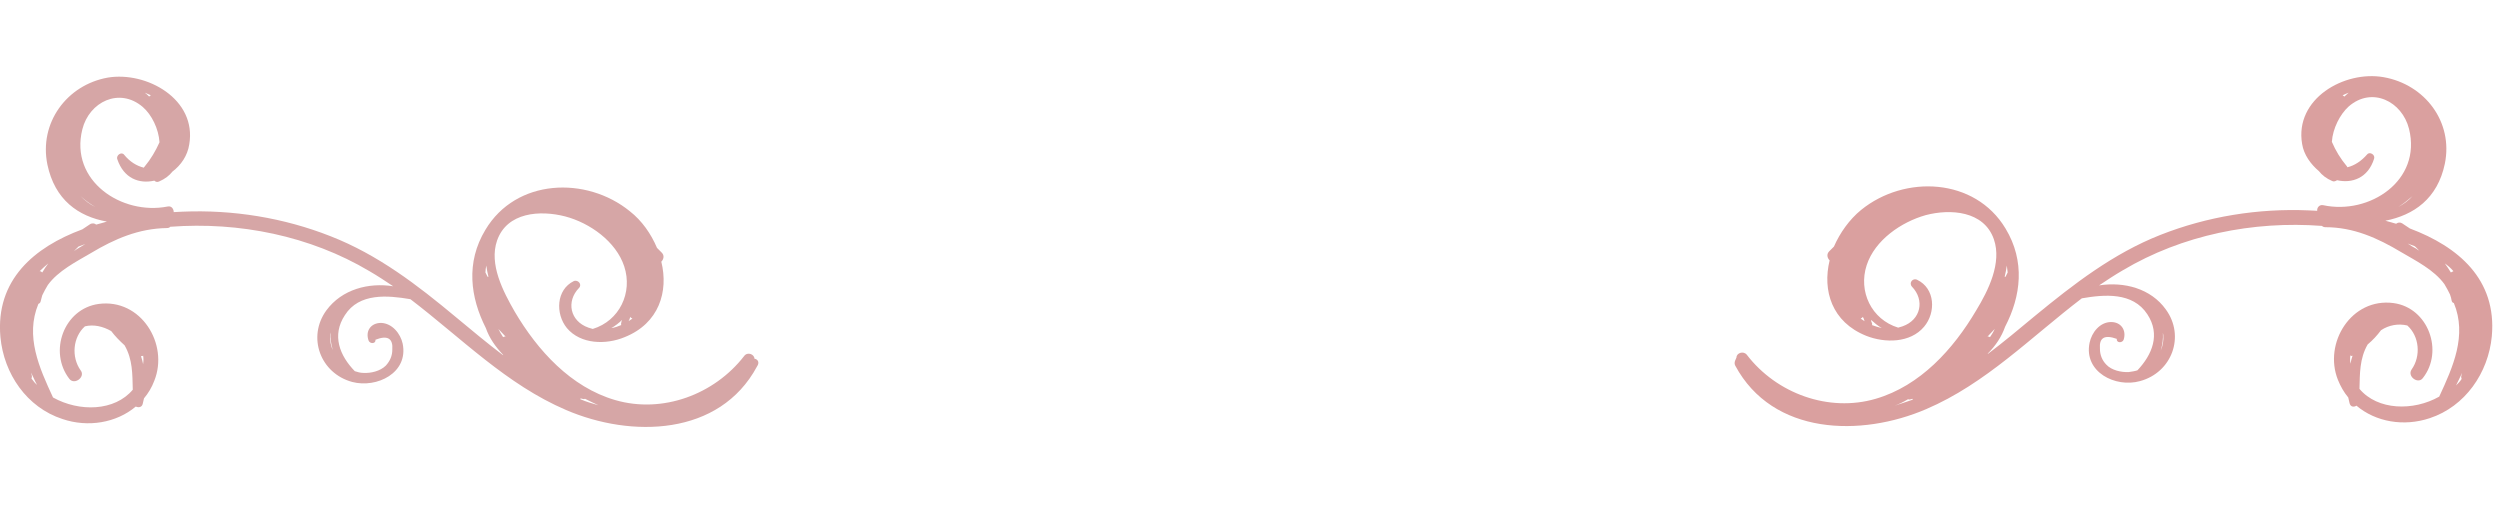 <?xml version="1.0" encoding="utf-8"?>
<!-- Generator: Adobe Illustrator 28.1.0, SVG Export Plug-In . SVG Version: 6.00 Build 0)  -->
<svg version="1.1" id="Capa_1" xmlns="http://www.w3.org/2000/svg" xmlns:xlink="http://www.w3.org/1999/xlink" x="0px" y="0px"
	 viewBox="0 0 579.9 118.2" style="enable-background:new 0 0 579.9 118.2;" xml:space="preserve">
<style type="text/css">
	.st0{fill:#D6A6A6;}
	.st1{fill:#DAA09F;}
</style>
<path class="st0" d="M175,83.2c0-1-1.6-1.7-2.4-0.6c-6.9,8.9-18.9,13.4-29.9,10.2c-10.3-3-18-11.5-23.3-20.5c-2.7-4.7-6-11-4.1-16.5
	c2.3-6.6,10-7.1,15.8-5.6c5.7,1.5,11.8,5.8,13.7,11.6c2,6.1-1.1,12.6-7.3,14.5c-0.3-0.1-0.7-0.2-1-0.3c-4.3-1.5-5.2-6.1-2.2-9.2
	c0.8-0.8-0.2-2-1.2-1.6c-4.1,2-4.3,7.6-1.6,10.9c3.2,3.8,9.1,3.9,13.4,2.1c8-3.2,10.2-10.6,8.5-17.5c0.5-0.5,0.8-1.4,0.1-2.1
	c-0.4-0.4-0.8-0.8-1.1-1.1c-1.4-3.3-3.5-6.3-6.3-8.5c-10.1-8.2-26.4-7.6-33.5,4.3c-4.6,7.6-3.5,15.7,0.1,22.8c0.8,2.3,2.2,4.3,4,6.2
	c0,0,0,0,0,0.1c-3.7-2.8-7.4-5.9-10.9-8.8c-9-7.5-18.1-14.5-29.1-18.8c-10.9-4.3-22.7-6.2-34.4-5.7c-0.6,0-1.3,0.1-2,0.1
	c0-0.7-0.5-1.5-1.4-1.3C28.3,50,16.1,42,19.1,30c1.6-6.4,8.6-9.8,14-5.2c2.1,1.8,3.7,5.1,3.9,8.2c-0.9,2-2,3.9-3.5,5.7
	c-0.1,0.1-0.1,0.1-0.1,0.2c-1.7-0.4-3.3-1.4-4.6-3c-0.6-0.8-1.9,0.1-1.6,1c1.5,4.5,5.1,5.8,8.6,5c0.3,0.3,0.7,0.4,1.1,0.2
	c1.4-0.6,2.4-1.4,3.1-2.3c2-1.5,3.5-3.7,3.9-6.3C45.7,23,34,16.5,25,18c-9.5,1.7-16,10.5-14,20.2c1.7,8.1,7.1,12,13.8,13.2
	c-0.8,0.2-1.6,0.5-2.5,0.7c-0.3-0.3-0.9-0.4-1.4-0.1c-0.6,0.4-1.2,0.8-1.8,1.2C8,57.3-1.1,64.9,0.1,78.2c0.8,8.5,6.1,16.3,14.4,19
	c5.9,2,12.5,0.9,17-2.9c0.6,0.3,1.4,0.2,1.6-0.6c0.1-0.4,0.2-0.8,0.3-1.3c1-1.2,1.8-2.5,2.4-4.1c3.4-8.5-3.1-19.1-12.9-17.8
	c-8.1,1.1-11.7,11.1-6.8,17.4c1.2,1.5,3.8-0.5,2.6-2c-2.2-3.1-1.8-7.7,1-10.2c2-0.5,4.2,0,6.1,1.1c0.9,1.2,2,2.3,3.1,3.3
	c1.9,3.3,1.8,6.7,1.9,10.3c-4.2,5-12.4,5.2-18.5,1.8C9.1,85.3,5.8,78,8.9,70.5l0,0c0.2-0.1,0.4-0.2,0.5-0.5c0.1-0.5,0.3-1,0.4-1.5
	c0.4-0.8,0.8-1.6,1.3-2.4c2.4-3.3,6.6-5.4,10-7.4c5.5-3.3,11.1-5.7,17.6-5.8c0.4,0,0.6-0.1,0.8-0.3c16-1.2,32.4,2.1,46.2,10.3
	c1.9,1.1,3.7,2.3,5.5,3.5c-5.7-0.9-11.9,0.7-15.5,5.6c-4.5,6.2-1.4,14.6,6,16.6c5.7,1.5,13.1-2.1,11.7-8.9c-0.5-2.3-2.4-4.7-5-4.8
	c-2.4,0-3.7,1.9-2.9,4.1c0.3,0.8,1.7,0.8,1.6-0.2c2.8-1.1,4.1-0.3,3.9,2.3c0,1.4-0.5,2.6-1.5,3.7c-1.3,1.3-3.5,1.8-5.2,1.7
	c-0.7,0-1.4-0.2-2-0.4c-3.5-3.6-5.4-8.3-2.3-13c3.3-5.2,9.9-4.6,15.2-3.7c11.8,9,22.3,19.8,36.1,25.7c15.1,6.5,35.6,6.1,44.3-10.1
	C176.3,84,175.7,83.3,175,83.2z M146.2,73.5c0.1,0.2,0.3,0.3,0.5,0.4c-0.3,0.2-0.6,0.4-0.9,0.6C146,74.2,146.1,73.8,146.2,73.5z
	 M144.3,74.2c-0.1,0.2-0.2,0.5-0.2,0.7c-0.1,0.2,0,0.4,0,0.5c-0.7,0.3-1.5,0.6-2.3,0.7C142.7,75.6,143.6,74.9,144.3,74.2z
	 M113.1,64.2c-0.2-0.3-0.3-0.7-0.5-1c0-0.5,0.1-1.1,0.2-1.6c0.1,0.9,0.3,1.7,0.5,2.6C113.2,64.2,113.2,64.2,113.1,64.2z M35,22.1
	c-0.2,0.1-0.3,0.2-0.4,0.3c-0.3-0.3-0.6-0.6-1-0.9C34.1,21.7,34.5,21.9,35,22.1z M18.7,45.5C18.7,45.5,18.8,45.5,18.7,45.5
	c1.1,1,2.2,1.8,3.4,2.5C20.8,47.4,19.7,46.5,18.7,45.5z M33.2,82.5c0.1,0.6,0.1,1.2,0,1.9c0,0,0,0,0,0.1c-0.1-0.6-0.3-1.3-0.5-1.9
	C32.9,82.6,33.1,82.6,33.2,82.5z M8.6,89.3c-0.2-0.2-0.4-0.4-0.6-0.6c-0.2-0.3-0.5-0.6-0.7-0.9c0.1-0.2,0.1-0.4,0.1-0.6
	c-0.1-0.3-0.1-0.5-0.2-0.8C7.7,87.4,8.1,88.4,8.6,89.3z M9.8,63.2c-0.2-0.2-0.4-0.3-0.6-0.3c0.6-0.6,1.3-1.2,2-1.8
	C10.7,61.8,10.2,62.5,9.8,63.2z M17.8,57.8c-0.2,0.2-0.5,0.3-0.7,0.5c0.4-0.4,0.7-0.7,1.1-1.1c0.5-0.2,1.1-0.4,1.6-0.6
	C19.1,57,18.5,57.4,17.8,57.8z M76.6,77.6c0-0.2,0.1-0.3,0.1-0.5c-0.1,1.4,0.1,2.8,0.5,4.1C76.7,80.2,76.5,79,76.6,77.6z
	 M116.7,78.2c-0.4-0.6-0.8-1.3-1.1-1.9c0.6,0.6,1.1,1.2,1.7,1.8C117.1,78,116.9,78.1,116.7,78.2z M134.6,92.6c0-0.1,0.1-0.1,0.1-0.2
	c0.1,0,0.2,0.1,0.3,0.1c0.3,0.1,0.5,0.1,0.7,0c1,0.5,2,1,3.1,1.5C137.4,93.6,136,93.2,134.6,92.6z"/>
<path class="st1" d="M402.5,84.8c8.7,16.2,29.2,16.6,44.3,10.1c13.8-5.9,24.3-16.7,36.1-25.7c5.2-0.9,11.8-1.5,15.2,3.7
	c3.1,4.7,1.1,9.4-2.3,13c-0.6,0.2-1.3,0.3-2,0.4c-1.7,0.1-4-0.4-5.2-1.7c-1-1-1.5-2.3-1.5-3.7c-0.2-2.6,1.1-3.3,3.9-2.3
	c-0.1,1,1.3,1,1.6,0.2c0.7-2.2-0.6-4.1-2.9-4.1c-2.6,0-4.5,2.4-5,4.8c-1.4,6.8,6,10.5,11.7,8.9c7.4-2,10.5-10.4,6-16.6
	c-3.5-4.9-9.7-6.5-15.5-5.6c1.8-1.2,3.6-2.4,5.5-3.5c13.8-8.2,30.2-11.5,46.2-10.3c0.2,0.2,0.5,0.3,0.8,0.3c6.5,0,12.1,2.5,17.6,5.8
	c3.4,2,7.6,4.1,10,7.4c0.5,0.8,0.9,1.6,1.3,2.4c0.2,0.5,0.3,1,0.4,1.5c0.1,0.3,0.2,0.4,0.5,0.5l0,0c3.1,7.5-0.2,14.8-3.4,21.7
	c-6,3.4-14.3,3.2-18.5-1.8c0.1-3.5,0-7,1.9-10.3c1.2-1,2.2-2.1,3.1-3.3c1.8-1.2,4-1.6,6.1-1.1c2.8,2.5,3.2,7.1,1,10.2
	c-1.1,1.6,1.5,3.5,2.6,2c4.9-6.2,1.3-16.3-6.8-17.4c-9.8-1.3-16.3,9.3-12.9,17.8c0.6,1.5,1.4,2.9,2.4,4.1c0.1,0.4,0.2,0.9,0.3,1.3
	c0.2,0.9,1,1,1.6,0.6c4.5,3.8,11,4.9,17,2.9c8.2-2.7,13.6-10.5,14.4-19c1.2-13.2-7.8-20.8-19-25c-0.6-0.4-1.2-0.8-1.8-1.2
	c-0.5-0.3-1-0.2-1.4,0.1c-0.8-0.2-1.6-0.5-2.5-0.7c6.6-1.3,12.1-5.1,13.8-13.2c2-9.7-4.6-18.4-14.2-20.1c-9.1-1.6-20.7,5-18.9,15.5
	c0.4,2.5,2,4.7,3.9,6.3c0.7,0.9,1.7,1.7,3.1,2.3c0.4,0.2,0.8,0,1.1-0.2c3.5,0.8,7.2-0.5,8.6-5c0.3-0.9-1-1.7-1.6-1
	c-1.3,1.5-2.9,2.6-4.6,3c0-0.1-0.1-0.1-0.1-0.2c-1.5-1.8-2.6-3.6-3.5-5.7c0.2-3.1,1.9-6.4,3.9-8.2c5.4-4.7,12.4-1.2,14,5.2
	c3,12-9.2,20-19.9,17.7c-0.9-0.2-1.5,0.6-1.4,1.3c-0.7,0-1.3-0.1-2-0.1c-11.7-0.5-23.5,1.4-34.4,5.7S481,65.9,472,73.3
	c-3.6,3-7.2,6-10.9,8.8c0,0,0,0,0-0.1c1.8-1.8,3.2-3.9,4-6.2c3.7-7.1,4.7-15.2,0.1-22.8c-7.1-11.8-23.4-12.5-33.5-4.3
	c-2.7,2.2-4.9,5.3-6.3,8.5c-0.4,0.4-0.8,0.8-1.1,1.1c-0.7,0.7-0.4,1.6,0.1,2.1c-1.7,7,0.5,14.3,8.5,17.5c4.3,1.7,10.2,1.7,13.4-2.1
	c2.8-3.3,2.6-8.9-1.6-10.9c-1-0.5-2,0.7-1.2,1.6c3,3.1,2.1,7.7-2.2,9.2c-0.3,0.1-0.7,0.2-1,0.3c-6.2-1.9-9.3-8.4-7.3-14.5
	c1.9-5.8,8-10,13.7-11.6c5.7-1.5,13.5-1,15.8,5.6c1.9,5.5-1.3,11.9-4.1,16.5c-5.3,9-13,17.5-23.3,20.5c-10.9,3.2-23-1.2-29.9-10.2
	c-0.8-1-2.4-0.4-2.4,0.6C402.7,83.3,402.1,84,402.5,84.8z M432.5,74.5c-0.3-0.2-0.6-0.4-0.9-0.6c0.2-0.1,0.4-0.2,0.5-0.4
	C432.3,73.8,432.4,74.2,432.5,74.5z M436.5,76.1c-0.8-0.2-1.5-0.4-2.3-0.7c0.1-0.1,0.1-0.3,0-0.5s-0.2-0.5-0.2-0.7
	C434.8,74.9,435.6,75.6,436.5,76.1z M465,64.2c0.2-0.9,0.4-1.7,0.5-2.6c0.1,0.5,0.1,1.1,0.2,1.6c-0.2,0.3-0.3,0.7-0.5,1
	C465.2,64.2,465.1,64.2,465,64.2z M544.8,21.5c-0.3,0.3-0.7,0.6-1,0.9c-0.1-0.1-0.3-0.2-0.4-0.3C543.8,21.9,544.3,21.7,544.8,21.5z
	 M556.3,48c1.2-0.7,2.2-1.6,3.3-2.5c0,0,0.1,0,0.1-0.1C558.7,46.5,557.5,47.4,556.3,48z M545.7,82.5c-0.2,0.6-0.4,1.3-0.5,1.9
	c0,0,0,0,0-0.1c-0.1-0.6-0.1-1.2,0-1.9C545.3,82.6,545.5,82.6,545.7,82.5z M571.1,86.5c-0.1,0.3-0.1,0.5-0.2,0.8
	c0,0.2,0,0.4,0.1,0.6c-0.2,0.3-0.4,0.6-0.7,0.9c-0.2,0.2-0.4,0.4-0.6,0.6C570.2,88.4,570.7,87.4,571.1,86.5z M567.1,61.1
	c0.7,0.5,1.4,1.1,2,1.8c-0.2,0.1-0.4,0.2-0.6,0.3C568.1,62.5,567.6,61.8,567.1,61.1z M558.5,56.5c0.6,0.2,1.1,0.4,1.6,0.6
	c0.4,0.3,0.7,0.7,1.1,1.1c-0.2-0.2-0.5-0.3-0.7-0.5C559.9,57.4,559.2,57,558.5,56.5z M501.2,81.3c0.4-1.3,0.6-2.7,0.5-4.1
	c0,0.2,0.1,0.3,0.1,0.5C501.9,79,501.7,80.2,501.2,81.3z M461,78.1c0.6-0.6,1.1-1.2,1.7-1.8c-0.3,0.7-0.7,1.3-1.1,1.9
	C461.4,78.1,461.2,78,461,78.1z M439.5,94.1c1.1-0.4,2.1-0.9,3.1-1.5c0.2,0.1,0.4,0.1,0.7,0c0.1,0,0.2-0.1,0.3-0.1
	c0,0.1,0.1,0.1,0.1,0.2C442.3,93.2,441,93.6,439.5,94.1z"/>
</svg>
